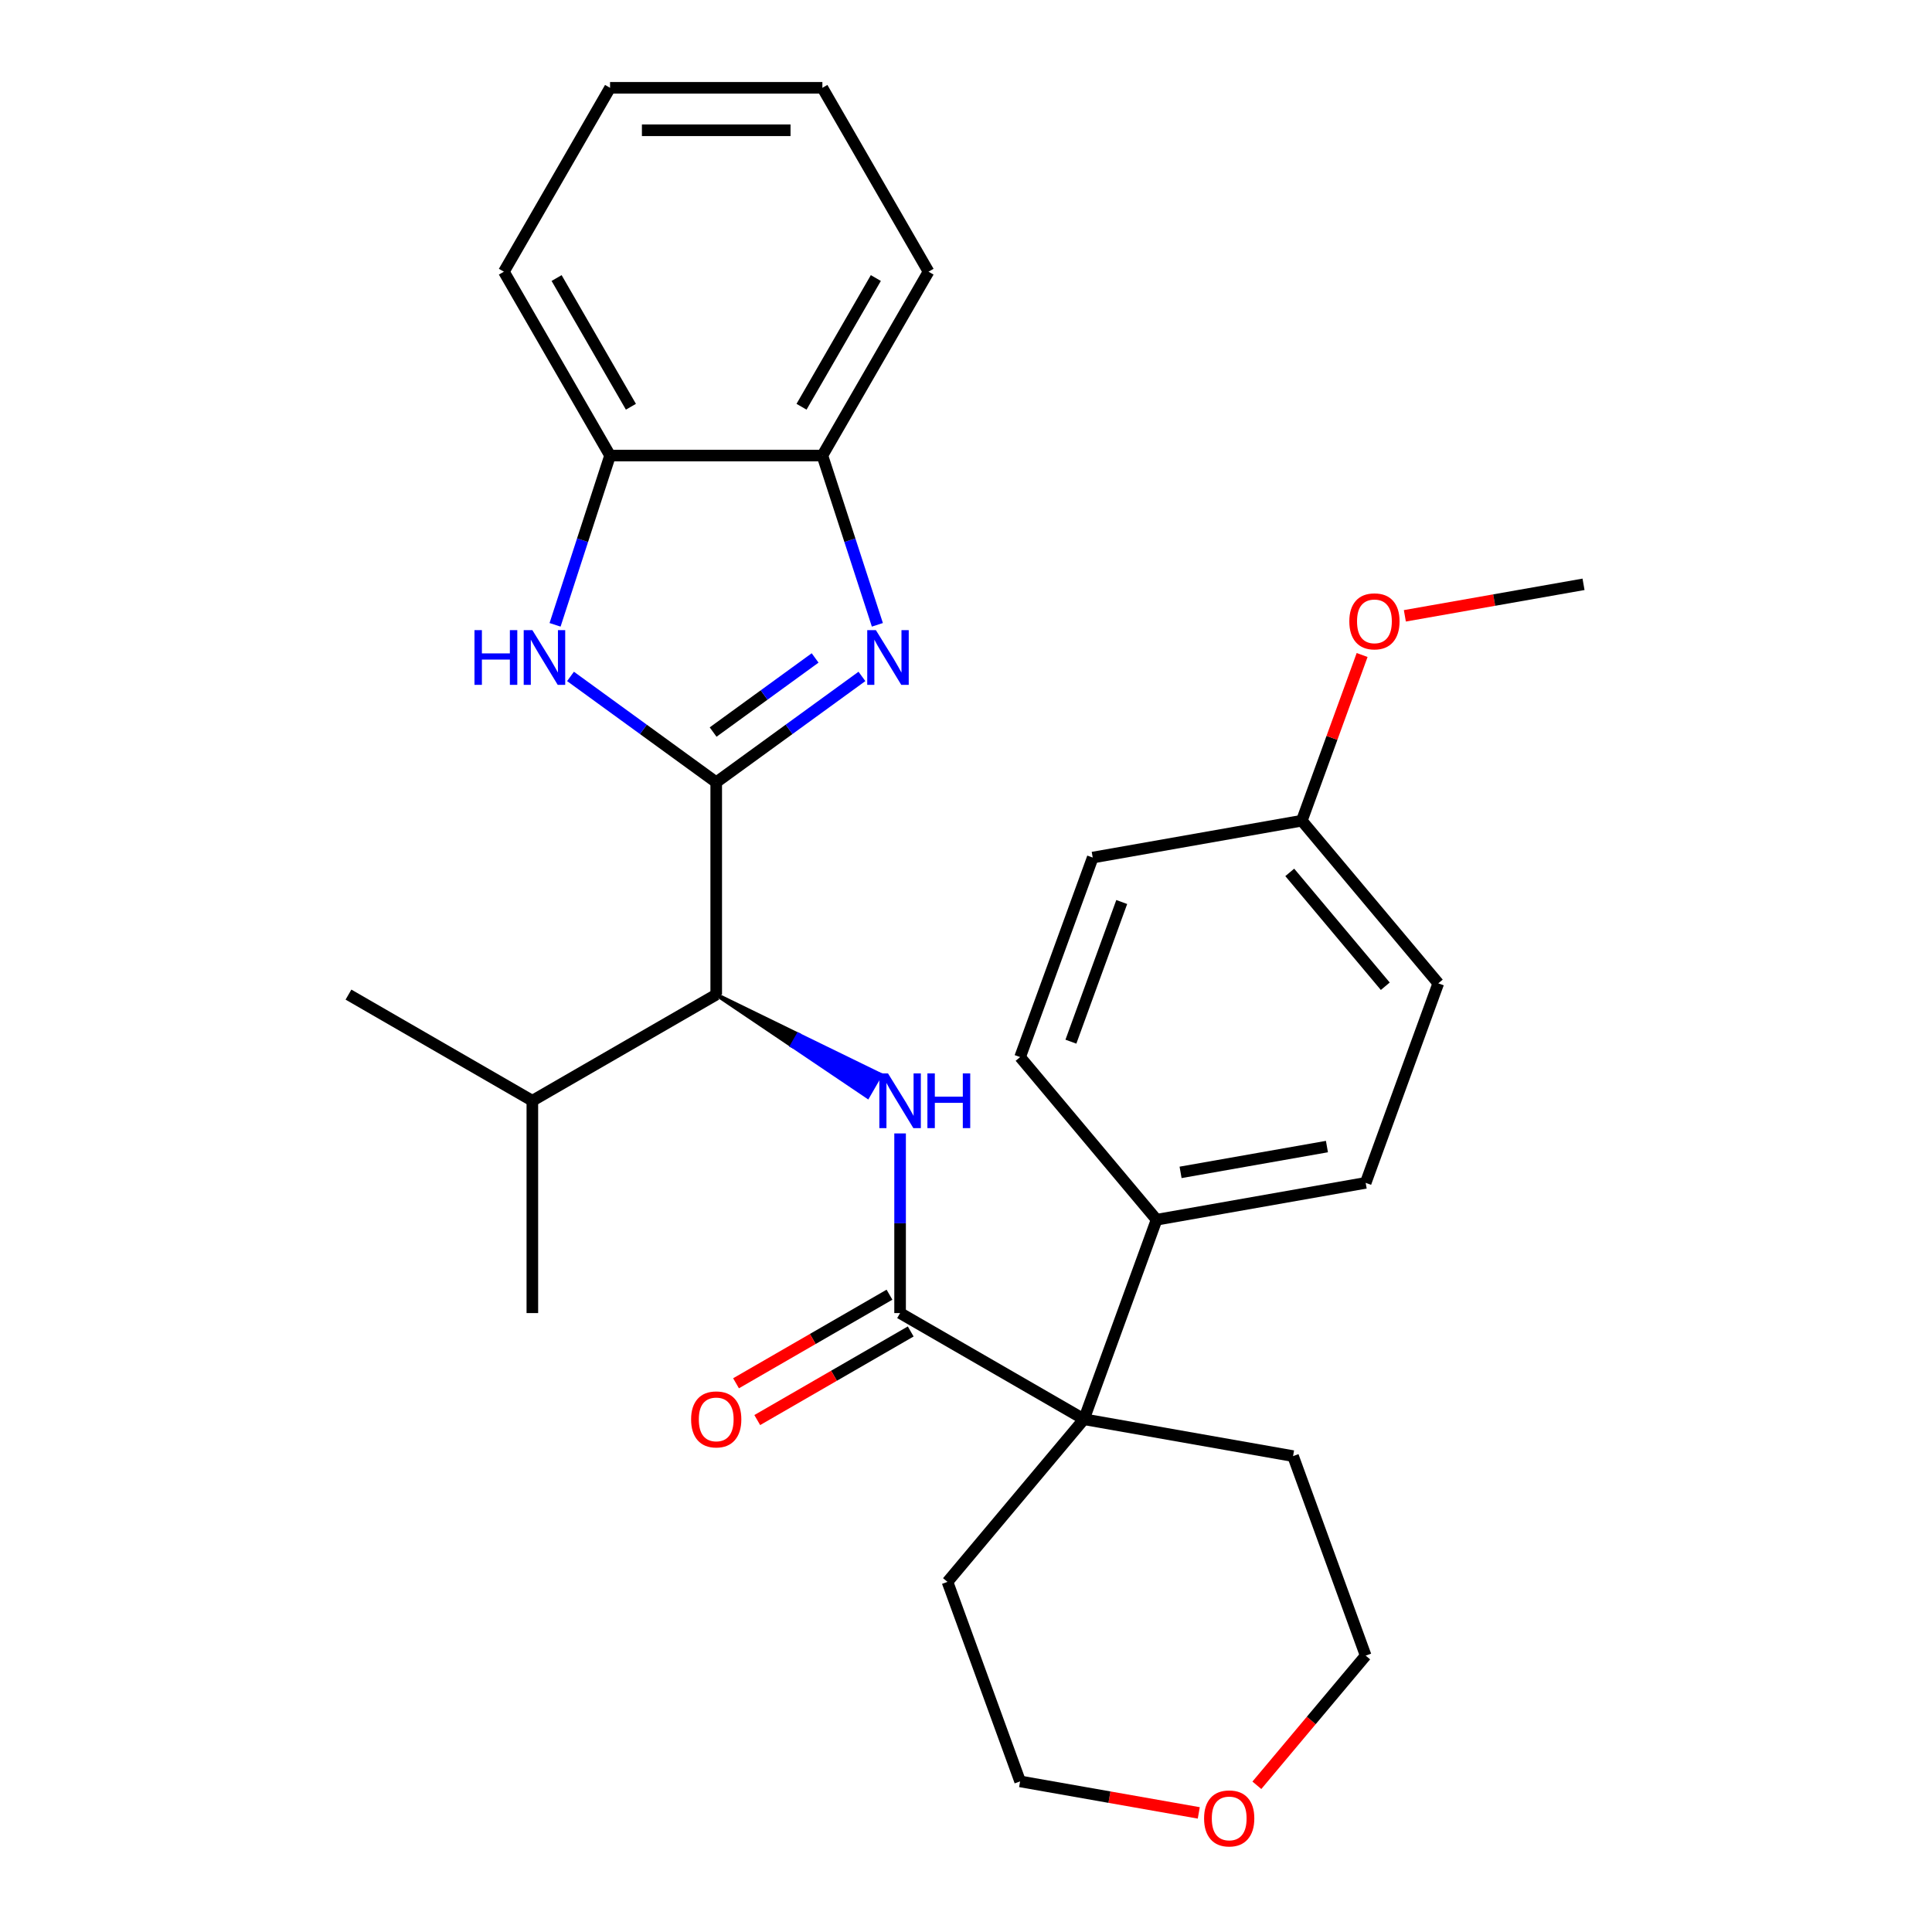 <?xml version='1.0' encoding='iso-8859-1'?>
<svg version='1.1' baseProfile='full'
              xmlns='http://www.w3.org/2000/svg'
                      xmlns:rdkit='http://www.rdkit.org/xml'
                      xmlns:xlink='http://www.w3.org/1999/xlink'
                  xml:space='preserve'
width='1000px' height='1000px' viewBox='0 0 1000 1000'>
<!-- END OF HEADER -->
<rect style='opacity:1.0;fill:#FFFFFF;stroke:none' width='1000' height='1000' x='0' y='0'> </rect>
<path class='bond-0' d='M 370.715,404.91 L 408.424,377.512' style='fill:none;fill-rule:evenodd;stroke:#000000;stroke-width:6px;stroke-linecap:butt;stroke-linejoin:miter;stroke-opacity:1' />
<path class='bond-0' d='M 408.424,377.512 L 446.134,350.114' style='fill:none;fill-rule:evenodd;stroke:#0000FF;stroke-width:6px;stroke-linecap:butt;stroke-linejoin:miter;stroke-opacity:1' />
<path class='bond-0' d='M 369.109,378.909 L 395.505,359.73' style='fill:none;fill-rule:evenodd;stroke:#000000;stroke-width:6px;stroke-linecap:butt;stroke-linejoin:miter;stroke-opacity:1' />
<path class='bond-0' d='M 395.505,359.73 L 421.902,340.552' style='fill:none;fill-rule:evenodd;stroke:#0000FF;stroke-width:6px;stroke-linecap:butt;stroke-linejoin:miter;stroke-opacity:1' />
<path class='bond-1' d='M 370.715,404.91 L 333.005,377.512' style='fill:none;fill-rule:evenodd;stroke:#000000;stroke-width:6px;stroke-linecap:butt;stroke-linejoin:miter;stroke-opacity:1' />
<path class='bond-1' d='M 333.005,377.512 L 295.295,350.114' style='fill:none;fill-rule:evenodd;stroke:#0000FF;stroke-width:6px;stroke-linecap:butt;stroke-linejoin:miter;stroke-opacity:1' />
<path class='bond-4' d='M 370.715,404.91 L 370.715,514.805' style='fill:none;fill-rule:evenodd;stroke:#000000;stroke-width:6px;stroke-linecap:butt;stroke-linejoin:miter;stroke-opacity:1' />
<path class='bond-6' d='M 454.128,323.408 L 439.895,279.603' style='fill:none;fill-rule:evenodd;stroke:#0000FF;stroke-width:6px;stroke-linecap:butt;stroke-linejoin:miter;stroke-opacity:1' />
<path class='bond-6' d='M 439.895,279.603 L 425.662,235.798' style='fill:none;fill-rule:evenodd;stroke:#000000;stroke-width:6px;stroke-linecap:butt;stroke-linejoin:miter;stroke-opacity:1' />
<path class='bond-7' d='M 287.301,323.408 L 301.534,279.603' style='fill:none;fill-rule:evenodd;stroke:#0000FF;stroke-width:6px;stroke-linecap:butt;stroke-linejoin:miter;stroke-opacity:1' />
<path class='bond-7' d='M 301.534,279.603 L 315.767,235.798' style='fill:none;fill-rule:evenodd;stroke:#000000;stroke-width:6px;stroke-linecap:butt;stroke-linejoin:miter;stroke-opacity:1' />
<path class='bond-2' d='M 465.886,679.647 L 465.886,633.154' style='fill:none;fill-rule:evenodd;stroke:#000000;stroke-width:6px;stroke-linecap:butt;stroke-linejoin:miter;stroke-opacity:1' />
<path class='bond-2' d='M 465.886,633.154 L 465.886,586.66' style='fill:none;fill-rule:evenodd;stroke:#0000FF;stroke-width:6px;stroke-linecap:butt;stroke-linejoin:miter;stroke-opacity:1' />
<path class='bond-5' d='M 465.886,679.647 L 561.058,734.595' style='fill:none;fill-rule:evenodd;stroke:#000000;stroke-width:6px;stroke-linecap:butt;stroke-linejoin:miter;stroke-opacity:1' />
<path class='bond-9' d='M 460.392,670.13 L 420.679,693.058' style='fill:none;fill-rule:evenodd;stroke:#000000;stroke-width:6px;stroke-linecap:butt;stroke-linejoin:miter;stroke-opacity:1' />
<path class='bond-9' d='M 420.679,693.058 L 380.967,715.986' style='fill:none;fill-rule:evenodd;stroke:#FF0000;stroke-width:6px;stroke-linecap:butt;stroke-linejoin:miter;stroke-opacity:1' />
<path class='bond-9' d='M 471.381,689.165 L 431.669,712.092' style='fill:none;fill-rule:evenodd;stroke:#000000;stroke-width:6px;stroke-linecap:butt;stroke-linejoin:miter;stroke-opacity:1' />
<path class='bond-9' d='M 431.669,712.092 L 391.957,735.02' style='fill:none;fill-rule:evenodd;stroke:#FF0000;stroke-width:6px;stroke-linecap:butt;stroke-linejoin:miter;stroke-opacity:1' />
<path class='bond-3' d='M 370.715,514.805 L 409.908,541.24 L 413.205,535.53 Z' style='fill:#000000;fill-rule:evenodd;fill-opacity:1;stroke:#000000;stroke-width:2px;stroke-linecap:butt;stroke-linejoin:miter;stroke-opacity:1;' />
<path class='bond-3' d='M 409.908,541.24 L 455.696,556.255 L 449.102,567.676 Z' style='fill:#0000FF;fill-rule:evenodd;fill-opacity:1;stroke:#0000FF;stroke-width:2px;stroke-linecap:butt;stroke-linejoin:miter;stroke-opacity:1;' />
<path class='bond-3' d='M 409.908,541.24 L 413.205,535.53 L 455.696,556.255 Z' style='fill:#0000FF;fill-rule:evenodd;fill-opacity:1;stroke:#0000FF;stroke-width:2px;stroke-linecap:butt;stroke-linejoin:miter;stroke-opacity:1;' />
<path class='bond-13' d='M 370.715,514.805 L 275.543,569.752' style='fill:none;fill-rule:evenodd;stroke:#000000;stroke-width:6px;stroke-linecap:butt;stroke-linejoin:miter;stroke-opacity:1' />
<path class='bond-8' d='M 561.058,734.595 L 598.645,631.327' style='fill:none;fill-rule:evenodd;stroke:#000000;stroke-width:6px;stroke-linecap:butt;stroke-linejoin:miter;stroke-opacity:1' />
<path class='bond-17' d='M 561.058,734.595 L 669.284,753.678' style='fill:none;fill-rule:evenodd;stroke:#000000;stroke-width:6px;stroke-linecap:butt;stroke-linejoin:miter;stroke-opacity:1' />
<path class='bond-18' d='M 561.058,734.595 L 490.419,818.779' style='fill:none;fill-rule:evenodd;stroke:#000000;stroke-width:6px;stroke-linecap:butt;stroke-linejoin:miter;stroke-opacity:1' />
<path class='bond-20' d='M 425.662,235.798 L 480.61,140.626' style='fill:none;fill-rule:evenodd;stroke:#000000;stroke-width:6px;stroke-linecap:butt;stroke-linejoin:miter;stroke-opacity:1' />
<path class='bond-20' d='M 414.87,210.533 L 453.333,143.913' style='fill:none;fill-rule:evenodd;stroke:#000000;stroke-width:6px;stroke-linecap:butt;stroke-linejoin:miter;stroke-opacity:1' />
<path class='bond-29' d='M 425.662,235.798 L 315.767,235.798' style='fill:none;fill-rule:evenodd;stroke:#000000;stroke-width:6px;stroke-linecap:butt;stroke-linejoin:miter;stroke-opacity:1' />
<path class='bond-21' d='M 315.767,235.798 L 260.819,140.626' style='fill:none;fill-rule:evenodd;stroke:#000000;stroke-width:6px;stroke-linecap:butt;stroke-linejoin:miter;stroke-opacity:1' />
<path class='bond-21' d='M 326.559,210.533 L 288.096,143.913' style='fill:none;fill-rule:evenodd;stroke:#000000;stroke-width:6px;stroke-linecap:butt;stroke-linejoin:miter;stroke-opacity:1' />
<path class='bond-11' d='M 598.645,631.327 L 706.87,612.244' style='fill:none;fill-rule:evenodd;stroke:#000000;stroke-width:6px;stroke-linecap:butt;stroke-linejoin:miter;stroke-opacity:1' />
<path class='bond-11' d='M 611.062,606.82 L 686.82,593.462' style='fill:none;fill-rule:evenodd;stroke:#000000;stroke-width:6px;stroke-linecap:butt;stroke-linejoin:miter;stroke-opacity:1' />
<path class='bond-12' d='M 598.645,631.327 L 528.006,547.143' style='fill:none;fill-rule:evenodd;stroke:#000000;stroke-width:6px;stroke-linecap:butt;stroke-linejoin:miter;stroke-opacity:1' />
<path class='bond-10' d='M 620.484,938.353 L 574.245,930.2' style='fill:none;fill-rule:evenodd;stroke:#FF0000;stroke-width:6px;stroke-linecap:butt;stroke-linejoin:miter;stroke-opacity:1' />
<path class='bond-10' d='M 574.245,930.2 L 528.006,922.047' style='fill:none;fill-rule:evenodd;stroke:#000000;stroke-width:6px;stroke-linecap:butt;stroke-linejoin:miter;stroke-opacity:1' />
<path class='bond-31' d='M 650.552,924.063 L 678.711,890.504' style='fill:none;fill-rule:evenodd;stroke:#FF0000;stroke-width:6px;stroke-linecap:butt;stroke-linejoin:miter;stroke-opacity:1' />
<path class='bond-31' d='M 678.711,890.504 L 706.87,856.946' style='fill:none;fill-rule:evenodd;stroke:#000000;stroke-width:6px;stroke-linecap:butt;stroke-linejoin:miter;stroke-opacity:1' />
<path class='bond-15' d='M 706.87,612.244 L 744.457,508.977' style='fill:none;fill-rule:evenodd;stroke:#000000;stroke-width:6px;stroke-linecap:butt;stroke-linejoin:miter;stroke-opacity:1' />
<path class='bond-16' d='M 528.006,547.143 L 565.592,443.875' style='fill:none;fill-rule:evenodd;stroke:#000000;stroke-width:6px;stroke-linecap:butt;stroke-linejoin:miter;stroke-opacity:1' />
<path class='bond-16' d='M 554.297,539.17 L 580.607,466.883' style='fill:none;fill-rule:evenodd;stroke:#000000;stroke-width:6px;stroke-linecap:butt;stroke-linejoin:miter;stroke-opacity:1' />
<path class='bond-24' d='M 275.543,569.752 L 275.543,679.647' style='fill:none;fill-rule:evenodd;stroke:#000000;stroke-width:6px;stroke-linecap:butt;stroke-linejoin:miter;stroke-opacity:1' />
<path class='bond-25' d='M 275.543,569.752 L 180.371,514.805' style='fill:none;fill-rule:evenodd;stroke:#000000;stroke-width:6px;stroke-linecap:butt;stroke-linejoin:miter;stroke-opacity:1' />
<path class='bond-14' d='M 673.817,424.792 L 565.592,443.875' style='fill:none;fill-rule:evenodd;stroke:#000000;stroke-width:6px;stroke-linecap:butt;stroke-linejoin:miter;stroke-opacity:1' />
<path class='bond-19' d='M 673.817,424.792 L 689.425,381.912' style='fill:none;fill-rule:evenodd;stroke:#000000;stroke-width:6px;stroke-linecap:butt;stroke-linejoin:miter;stroke-opacity:1' />
<path class='bond-19' d='M 689.425,381.912 L 705.032,339.032' style='fill:none;fill-rule:evenodd;stroke:#FF0000;stroke-width:6px;stroke-linecap:butt;stroke-linejoin:miter;stroke-opacity:1' />
<path class='bond-32' d='M 673.817,424.792 L 744.457,508.977' style='fill:none;fill-rule:evenodd;stroke:#000000;stroke-width:6px;stroke-linecap:butt;stroke-linejoin:miter;stroke-opacity:1' />
<path class='bond-32' d='M 667.576,451.548 L 717.024,510.477' style='fill:none;fill-rule:evenodd;stroke:#000000;stroke-width:6px;stroke-linecap:butt;stroke-linejoin:miter;stroke-opacity:1' />
<path class='bond-23' d='M 669.284,753.678 L 706.87,856.946' style='fill:none;fill-rule:evenodd;stroke:#000000;stroke-width:6px;stroke-linecap:butt;stroke-linejoin:miter;stroke-opacity:1' />
<path class='bond-22' d='M 490.419,818.779 L 528.006,922.047' style='fill:none;fill-rule:evenodd;stroke:#000000;stroke-width:6px;stroke-linecap:butt;stroke-linejoin:miter;stroke-opacity:1' />
<path class='bond-26' d='M 727.151,318.748 L 773.39,310.595' style='fill:none;fill-rule:evenodd;stroke:#FF0000;stroke-width:6px;stroke-linecap:butt;stroke-linejoin:miter;stroke-opacity:1' />
<path class='bond-26' d='M 773.39,310.595 L 819.629,302.441' style='fill:none;fill-rule:evenodd;stroke:#000000;stroke-width:6px;stroke-linecap:butt;stroke-linejoin:miter;stroke-opacity:1' />
<path class='bond-27' d='M 480.61,140.626 L 425.662,45.455' style='fill:none;fill-rule:evenodd;stroke:#000000;stroke-width:6px;stroke-linecap:butt;stroke-linejoin:miter;stroke-opacity:1' />
<path class='bond-28' d='M 260.819,140.626 L 315.767,45.455' style='fill:none;fill-rule:evenodd;stroke:#000000;stroke-width:6px;stroke-linecap:butt;stroke-linejoin:miter;stroke-opacity:1' />
<path class='bond-30' d='M 425.662,45.455 L 315.767,45.455' style='fill:none;fill-rule:evenodd;stroke:#000000;stroke-width:6px;stroke-linecap:butt;stroke-linejoin:miter;stroke-opacity:1' />
<path class='bond-30' d='M 409.178,67.434 L 332.251,67.434' style='fill:none;fill-rule:evenodd;stroke:#000000;stroke-width:6px;stroke-linecap:butt;stroke-linejoin:miter;stroke-opacity:1' />
<path  class='atom-1' d='M 453.362 326.155
L 462.642 341.155
Q 463.562 342.635, 465.042 345.315
Q 466.522 347.995, 466.602 348.155
L 466.602 326.155
L 470.362 326.155
L 470.362 354.475
L 466.482 354.475
L 456.522 338.075
Q 455.362 336.155, 454.122 333.955
Q 452.922 331.755, 452.562 331.075
L 452.562 354.475
L 448.882 354.475
L 448.882 326.155
L 453.362 326.155
' fill='#0000FF'/>
<path  class='atom-2' d='M 245.588 326.155
L 249.428 326.155
L 249.428 338.195
L 263.908 338.195
L 263.908 326.155
L 267.748 326.155
L 267.748 354.475
L 263.908 354.475
L 263.908 341.395
L 249.428 341.395
L 249.428 354.475
L 245.588 354.475
L 245.588 326.155
' fill='#0000FF'/>
<path  class='atom-2' d='M 275.548 326.155
L 284.828 341.155
Q 285.748 342.635, 287.228 345.315
Q 288.708 347.995, 288.788 348.155
L 288.788 326.155
L 292.548 326.155
L 292.548 354.475
L 288.668 354.475
L 278.708 338.075
Q 277.548 336.155, 276.308 333.955
Q 275.108 331.755, 274.748 331.075
L 274.748 354.475
L 271.068 354.475
L 271.068 326.155
L 275.548 326.155
' fill='#0000FF'/>
<path  class='atom-4' d='M 459.626 555.592
L 468.906 570.592
Q 469.826 572.072, 471.306 574.752
Q 472.786 577.432, 472.866 577.592
L 472.866 555.592
L 476.626 555.592
L 476.626 583.912
L 472.746 583.912
L 462.786 567.512
Q 461.626 565.592, 460.386 563.392
Q 459.186 561.192, 458.826 560.512
L 458.826 583.912
L 455.146 583.912
L 455.146 555.592
L 459.626 555.592
' fill='#0000FF'/>
<path  class='atom-4' d='M 480.026 555.592
L 483.866 555.592
L 483.866 567.632
L 498.346 567.632
L 498.346 555.592
L 502.186 555.592
L 502.186 583.912
L 498.346 583.912
L 498.346 570.832
L 483.866 570.832
L 483.866 583.912
L 480.026 583.912
L 480.026 555.592
' fill='#0000FF'/>
<path  class='atom-10' d='M 357.715 734.675
Q 357.715 727.875, 361.075 724.075
Q 364.435 720.275, 370.715 720.275
Q 376.995 720.275, 380.355 724.075
Q 383.715 727.875, 383.715 734.675
Q 383.715 741.555, 380.315 745.475
Q 376.915 749.355, 370.715 749.355
Q 364.475 749.355, 361.075 745.475
Q 357.715 741.595, 357.715 734.675
M 370.715 746.155
Q 375.035 746.155, 377.355 743.275
Q 379.715 740.355, 379.715 734.675
Q 379.715 729.115, 377.355 726.315
Q 375.035 723.475, 370.715 723.475
Q 366.395 723.475, 364.035 726.275
Q 361.715 729.075, 361.715 734.675
Q 361.715 740.395, 364.035 743.275
Q 366.395 746.155, 370.715 746.155
' fill='#FF0000'/>
<path  class='atom-11' d='M 623.231 941.21
Q 623.231 934.41, 626.591 930.61
Q 629.951 926.81, 636.231 926.81
Q 642.511 926.81, 645.871 930.61
Q 649.231 934.41, 649.231 941.21
Q 649.231 948.09, 645.831 952.01
Q 642.431 955.89, 636.231 955.89
Q 629.991 955.89, 626.591 952.01
Q 623.231 948.13, 623.231 941.21
M 636.231 952.69
Q 640.551 952.69, 642.871 949.81
Q 645.231 946.89, 645.231 941.21
Q 645.231 935.65, 642.871 932.85
Q 640.551 930.01, 636.231 930.01
Q 631.911 930.01, 629.551 932.81
Q 627.231 935.61, 627.231 941.21
Q 627.231 946.93, 629.551 949.81
Q 631.911 952.69, 636.231 952.69
' fill='#FF0000'/>
<path  class='atom-20' d='M 698.404 321.604
Q 698.404 314.804, 701.764 311.004
Q 705.124 307.204, 711.404 307.204
Q 717.684 307.204, 721.044 311.004
Q 724.404 314.804, 724.404 321.604
Q 724.404 328.484, 721.004 332.404
Q 717.604 336.284, 711.404 336.284
Q 705.164 336.284, 701.764 332.404
Q 698.404 328.524, 698.404 321.604
M 711.404 333.084
Q 715.724 333.084, 718.044 330.204
Q 720.404 327.284, 720.404 321.604
Q 720.404 316.044, 718.044 313.244
Q 715.724 310.404, 711.404 310.404
Q 707.084 310.404, 704.724 313.204
Q 702.404 316.004, 702.404 321.604
Q 702.404 327.324, 704.724 330.204
Q 707.084 333.084, 711.404 333.084
' fill='#FF0000'/>
</svg>
